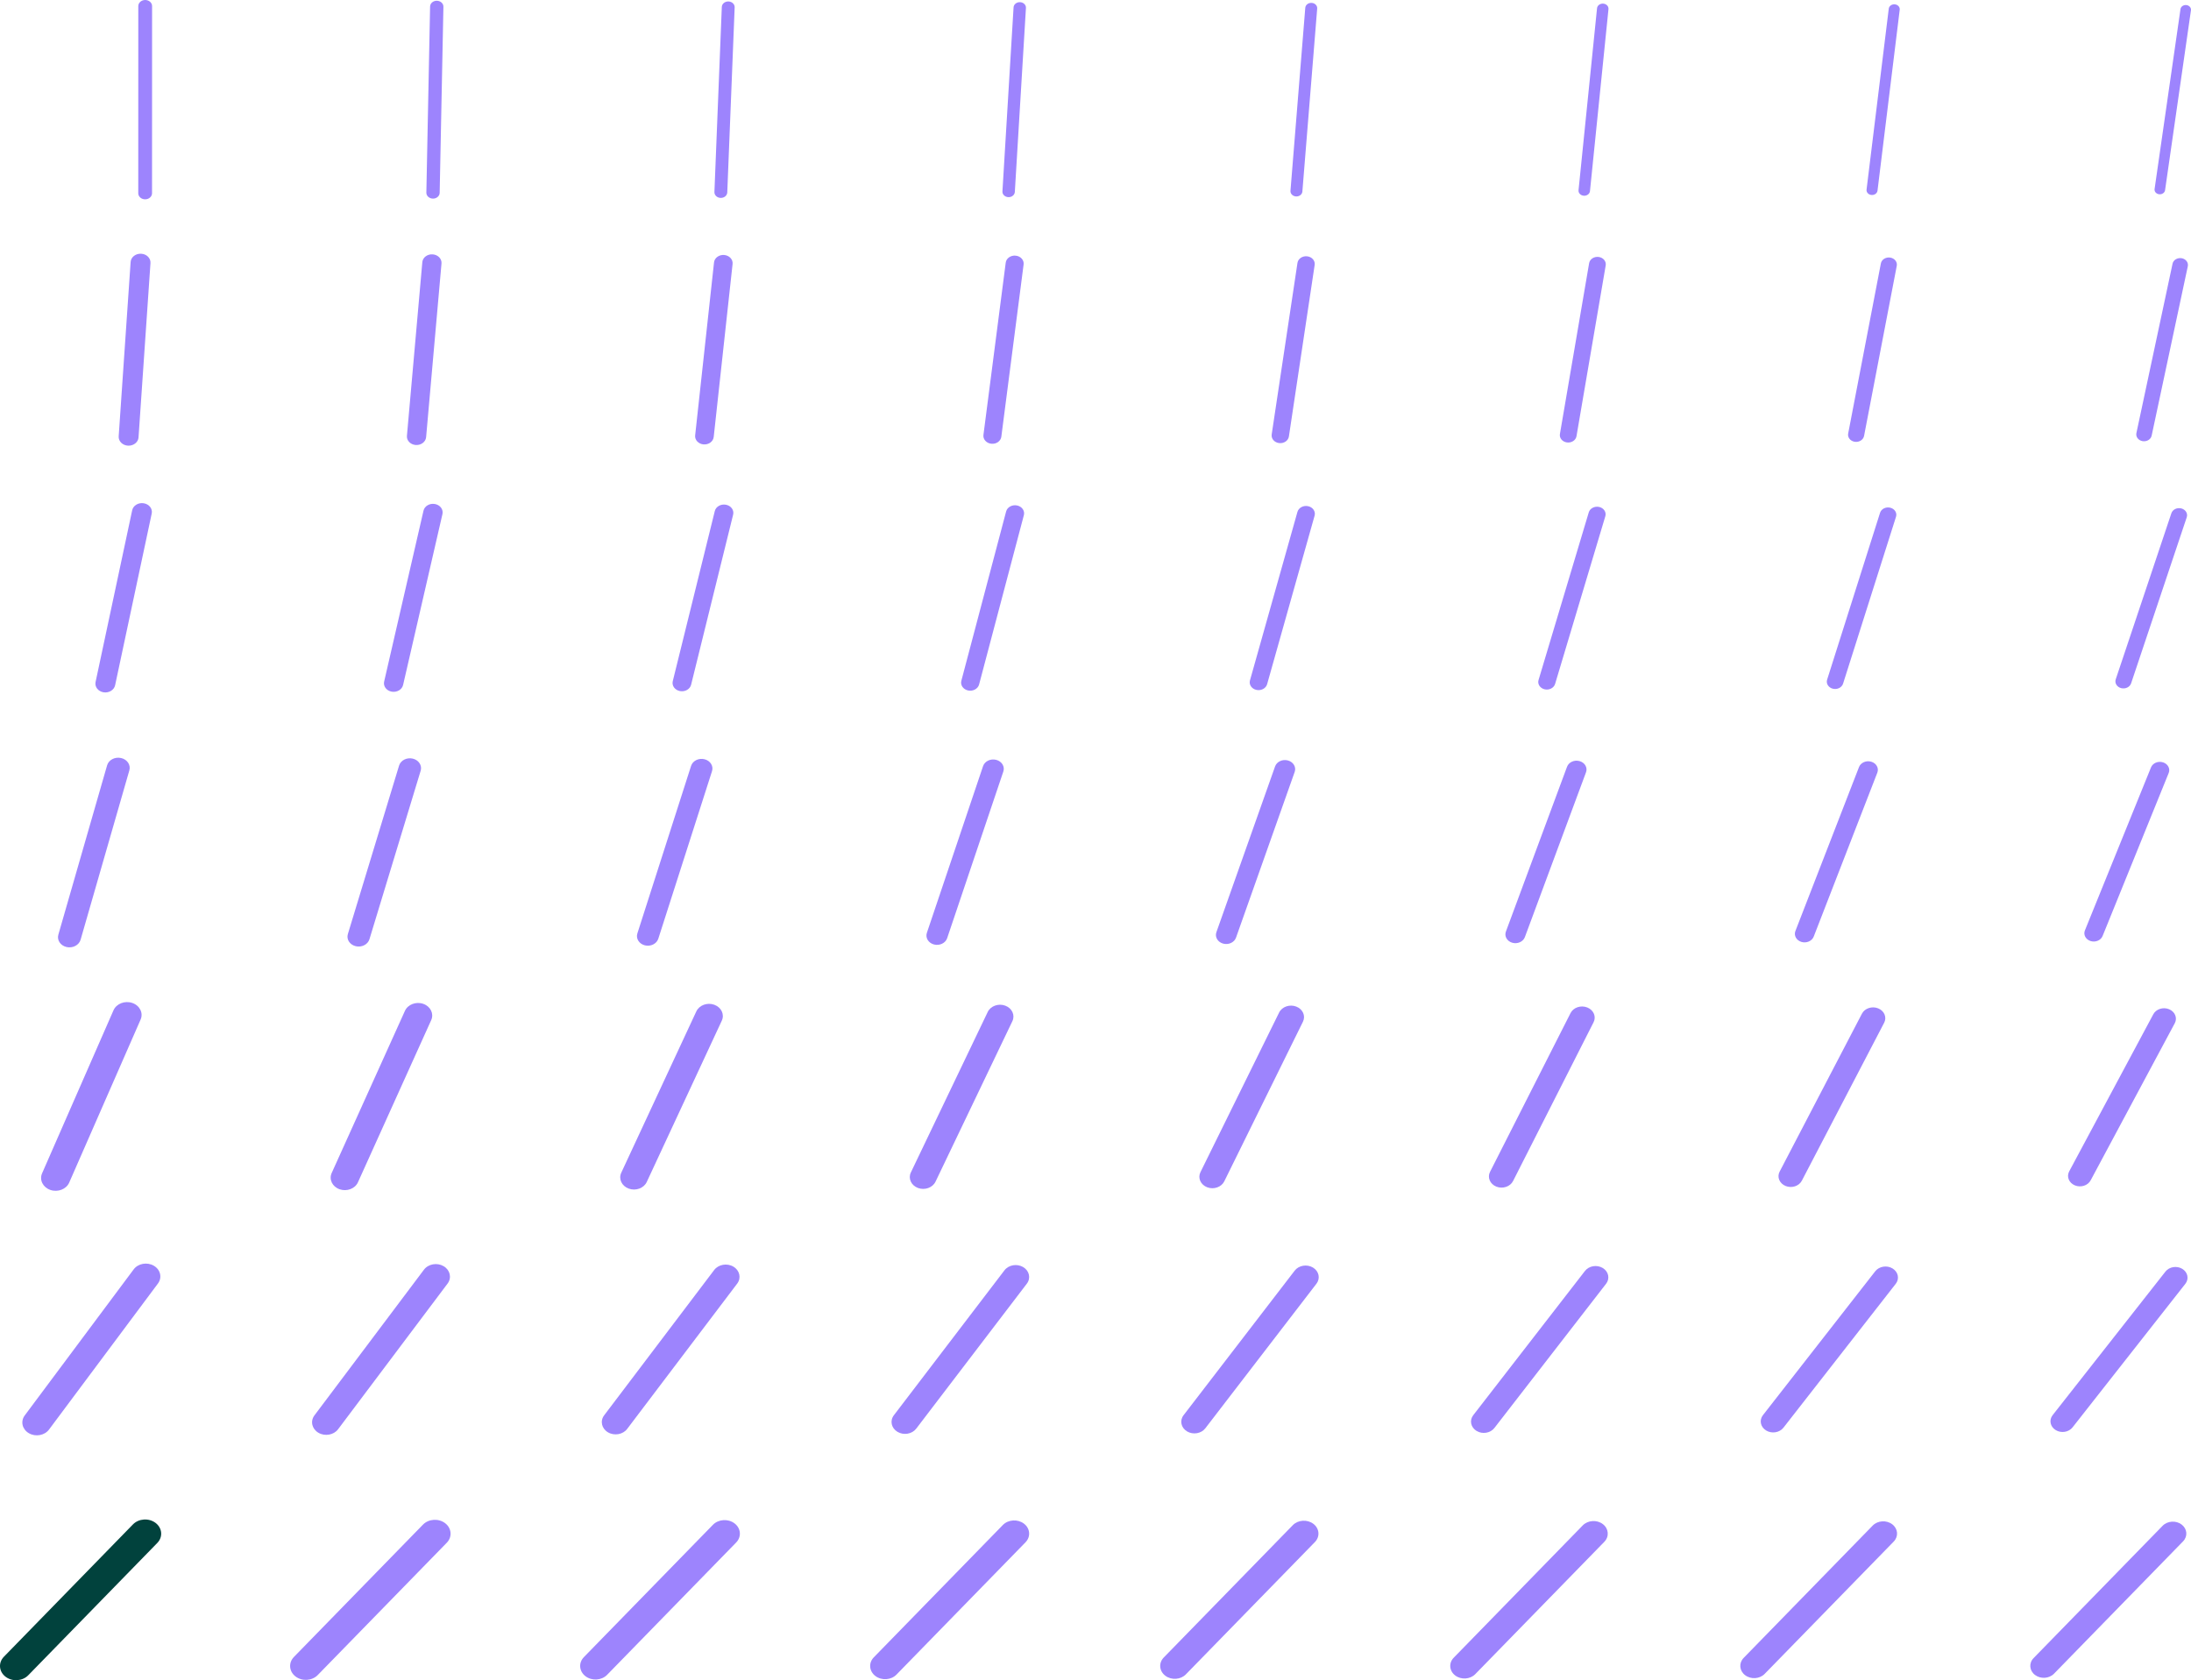 <svg xmlns="http://www.w3.org/2000/svg" width="296" height="227" viewBox="0 0 296 227" fill="none"><path d="M19.609 26.929C20.123 26.929 20.54 26.561 20.54 26.107L20.546 0.822C20.546 0.368 20.129 8.83782e-05 19.615 1.49566e-08C19.101 -8.56706e-05 18.684 0.368 18.684 0.822L18.679 26.107C18.679 26.561 19.095 26.929 19.609 26.929Z" fill="#9D84FD"></path><path d="M42.924 226.305C42.159 227.09 40.819 227.177 39.932 226.501C39.044 225.826 38.945 224.642 39.71 223.857L57.142 205.982C57.907 205.197 59.247 205.11 60.135 205.785C61.022 206.461 61.122 207.645 60.357 208.43L42.924 226.305Z" fill="#9D84FD"></path><path d="M58.484 26.833C58.981 26.841 59.391 26.491 59.399 26.052L59.904 0.91C59.913 0.471 59.517 0.108 59.02 0.101C58.524 0.093 58.114 0.442 58.105 0.881L57.6 26.024C57.592 26.463 57.987 26.825 58.484 26.833Z" fill="#9D84FD"></path><path d="M82.021 226.272C81.274 227.038 79.966 227.124 79.099 226.463C78.232 225.803 78.135 224.647 78.882 223.881L96.314 206.006C97.061 205.24 98.37 205.154 99.237 205.814C100.104 206.474 100.201 207.63 99.454 208.396L82.021 226.272Z" fill="#9D84FD"></path><path d="M97.354 26.737C97.834 26.752 98.236 26.421 98.253 25.997L99.251 0.991C99.268 0.568 98.893 0.212 98.414 0.197C97.934 0.182 97.532 0.514 97.515 0.937L96.517 25.943C96.5 26.367 96.875 26.723 97.354 26.737Z" fill="#9D84FD"></path><path d="M121.112 226.243C120.383 226.991 119.106 227.075 118.26 226.43C117.414 225.786 117.319 224.657 118.048 223.91L135.481 206.034C136.21 205.287 137.487 205.203 138.333 205.847C139.179 206.491 139.274 207.62 138.545 208.368L121.112 226.243Z" fill="#9D84FD"></path><path d="M136.22 26.636C136.682 26.658 137.076 26.345 137.101 25.936L138.603 1.072C138.628 0.664 138.273 0.315 137.812 0.294C137.35 0.272 136.955 0.585 136.931 0.993L135.428 25.858C135.403 26.266 135.758 26.614 136.22 26.636Z" fill="#9D84FD"></path><path d="M160.209 226.21C159.498 226.939 158.252 227.021 157.427 226.392C156.602 225.764 156.509 224.663 157.221 223.933L174.653 206.058C175.364 205.329 176.61 205.247 177.435 205.875C178.261 206.504 178.353 207.605 177.642 208.334L160.209 226.21Z" fill="#9D84FD"></path><path d="M175.086 26.539C175.531 26.567 175.917 26.272 175.948 25.879L177.95 1.151C177.982 0.759 177.647 0.418 177.203 0.39C176.759 0.361 176.373 0.657 176.341 1.05L174.34 25.777C174.308 26.17 174.642 26.511 175.086 26.539Z" fill="#9D84FD"></path><path d="M199.306 226.181C198.613 226.892 197.399 226.972 196.594 226.359C195.789 225.746 195.699 224.673 196.393 223.962L213.825 206.087C214.519 205.376 215.733 205.296 216.538 205.909C217.342 206.521 217.432 207.594 216.739 208.305L199.306 226.181Z" fill="#9D84FD"></path><path d="M213.96 26.442C214.386 26.476 214.763 26.198 214.802 25.821L217.302 1.235C217.341 0.858 217.026 0.525 216.599 0.491C216.173 0.457 215.796 0.736 215.757 1.113L213.257 25.699C213.218 26.076 213.533 26.409 213.96 26.442Z" fill="#9D84FD"></path><path d="M238.403 226.147C237.728 226.84 236.545 226.918 235.761 226.321C234.977 225.724 234.889 224.679 235.565 223.986L252.997 206.11C253.673 205.418 254.856 205.34 255.64 205.937C256.424 206.534 256.511 207.579 255.836 208.272L238.403 226.147Z" fill="#9D84FD"></path><path d="M252.828 26.341C253.237 26.38 253.604 26.119 253.648 25.758L256.648 1.313C256.693 0.952 256.397 0.628 255.988 0.588C255.58 0.549 255.212 0.81 255.168 1.172L252.168 25.616C252.124 25.977 252.419 26.302 252.828 26.341Z" fill="#9D84FD"></path><path d="M277.495 226.119C276.837 226.793 275.686 226.869 274.922 226.288C274.159 225.707 274.074 224.689 274.732 224.014L292.164 206.139C292.822 205.465 293.973 205.389 294.736 205.97C295.499 206.551 295.585 207.569 294.927 208.243L277.495 226.119Z" fill="#9D84FD"></path><path d="M291.698 26.244C292.089 26.288 292.446 26.043 292.496 25.698L295.994 1.39C296.044 1.045 295.767 0.729 295.376 0.685C294.986 0.641 294.628 0.886 294.579 1.231L291.08 25.539C291.03 25.884 291.307 26.2 291.698 26.244Z" fill="#9D84FD"></path><path d="M277.718 193.206C278.461 193.661 279.482 193.499 279.998 192.842L295.24 173.443C295.756 172.786 295.572 171.885 294.829 171.429C294.086 170.973 293.065 171.136 292.55 171.792L277.307 191.191C276.791 191.848 276.975 192.75 277.718 193.206Z" fill="#9D84FD"></path><path d="M240.943 192.881C240.415 193.558 239.366 193.728 238.601 193.262C237.835 192.795 237.642 191.868 238.17 191.191L253.34 171.753C253.869 171.076 254.918 170.906 255.683 171.373C256.449 171.839 256.642 172.766 256.114 173.443L240.943 192.881Z" fill="#9D84FD"></path><path d="M199.483 193.323C200.272 193.8 201.349 193.622 201.889 192.925L216.982 173.437C217.522 172.74 217.32 171.788 216.531 171.311C215.742 170.834 214.665 171.013 214.125 171.71L199.033 191.197C198.493 191.894 198.695 192.846 199.483 193.323Z" fill="#9D84FD"></path><path d="M162.836 192.968C162.284 193.685 161.179 193.872 160.367 193.385C159.555 192.897 159.343 191.92 159.895 191.203L174.91 171.667C175.462 170.949 176.567 170.763 177.379 171.25C178.191 171.737 178.402 172.714 177.851 173.432L162.836 192.968Z" fill="#9D84FD"></path><path d="M121.25 193.446C122.085 193.944 123.219 193.749 123.782 193.011L138.725 173.426C139.288 172.688 139.067 171.686 138.232 171.188C137.397 170.691 136.263 170.886 135.7 171.624L120.757 191.209C120.194 191.947 120.415 192.948 121.25 193.446Z" fill="#9D84FD"></path><path d="M84.728 193.053C84.154 193.812 82.992 194.015 82.134 193.508C81.275 193 81.045 191.974 81.619 191.215L96.485 171.581C97.059 170.823 98.221 170.619 99.079 171.127C99.938 171.634 100.168 172.661 99.594 173.419L84.728 193.053Z" fill="#9D84FD"></path><path d="M43.017 193.569C43.9 194.087 45.089 193.875 45.675 193.096L60.468 173.413C61.054 172.634 60.814 171.582 59.932 171.065C59.05 170.547 57.86 170.759 57.275 171.539L42.481 191.221C41.895 192 42.136 193.052 43.017 193.569Z" fill="#9D84FD"></path><path d="M6.622 193.137C6.025 193.938 4.807 194.159 3.902 193.631C2.996 193.104 2.746 192.028 3.343 191.228L18.059 171.496C18.655 170.696 19.873 170.475 20.779 171.002C21.684 171.53 21.934 172.606 21.338 173.406L6.622 193.137Z" fill="#9D84FD"></path><path d="M280.306 160.145C281.107 160.48 282.063 160.177 282.442 159.47L293.809 138.239C294.187 137.532 293.845 136.687 293.045 136.352C292.244 136.017 291.288 136.32 290.909 137.027L279.543 158.258C279.164 158.965 279.506 159.81 280.306 160.145Z" fill="#9D84FD"></path><path d="M243.426 159.514C243.045 160.247 242.063 160.568 241.233 160.23C240.404 159.893 240.041 159.025 240.423 158.292L251.546 136.949C251.928 136.216 252.91 135.895 253.739 136.233C254.568 136.57 254.931 137.438 254.549 138.171L243.426 159.514Z" fill="#9D84FD"></path><path d="M202.159 160.318C203.019 160.658 204.028 160.318 204.413 159.559L215.292 138.103C215.677 137.343 215.292 136.451 214.433 136.111C213.573 135.77 212.563 136.11 212.178 136.87L201.299 158.326C200.914 159.086 201.299 159.977 202.159 160.318Z" fill="#9D84FD"></path><path d="M165.398 159.601C165.011 160.386 163.976 160.746 163.087 160.404C162.198 160.062 161.791 159.147 162.179 158.362L172.808 136.794C173.195 136.008 174.23 135.649 175.119 135.991C176.008 136.333 176.414 137.247 176.027 138.033L165.398 159.601Z" fill="#9D84FD"></path><path d="M124.015 160.497C124.935 160.841 125.996 160.461 126.386 159.648L136.771 137.963C137.16 137.15 136.73 136.212 135.81 135.868C134.89 135.525 133.829 135.905 133.44 136.717L123.055 158.402C122.666 159.215 123.096 160.153 124.015 160.497Z" fill="#9D84FD"></path><path d="M87.374 159.69C86.983 160.53 85.895 160.931 84.945 160.585C83.994 160.24 83.54 159.279 83.931 158.439L94.072 136.642C94.463 135.801 95.551 135.4 96.501 135.746C97.452 136.091 97.906 137.052 97.515 137.892L87.374 159.69Z" fill="#9D84FD"></path><path d="M45.876 160.671C46.856 161.017 47.968 160.595 48.359 159.729L58.256 137.82C58.647 136.954 58.17 135.971 57.19 135.625C56.21 135.28 55.098 135.702 54.707 136.568L44.81 158.477C44.418 159.343 44.896 160.326 45.876 160.671Z" fill="#9D84FD"></path><path d="M9.348 159.773C8.956 160.667 7.819 161.111 6.808 160.765C5.796 160.419 5.294 159.414 5.685 158.521L15.333 136.494C15.725 135.6 16.862 135.156 17.873 135.502C18.884 135.848 19.387 136.853 18.995 137.747L9.348 159.773Z" fill="#9D84FD"></path><path d="M282.433 127.138C283.092 127.347 283.819 127.043 284.055 126.46L292.988 104.429C293.224 103.846 292.881 103.204 292.221 102.995C291.561 102.786 290.835 103.09 290.599 103.672L281.666 125.704C281.43 126.287 281.773 126.929 282.433 127.138Z" fill="#9D84FD"></path><path d="M245.031 126.535C244.797 127.14 244.053 127.462 243.369 127.255C242.685 127.047 242.32 126.39 242.555 125.785L251.149 103.631C251.384 103.027 252.128 102.705 252.812 102.912C253.496 103.119 253.86 103.777 253.626 104.382L245.031 126.535Z" fill="#9D84FD"></path><path d="M204.305 127.367C205.013 127.572 205.775 127.231 206.007 126.605L214.269 104.334C214.501 103.708 214.115 103.035 213.407 102.83C212.699 102.624 211.937 102.965 211.704 103.591L203.443 125.862C203.211 126.488 203.597 127.162 204.305 127.367Z" fill="#9D84FD"></path><path d="M166.983 126.678C166.754 127.326 165.975 127.686 165.242 127.484C164.51 127.281 164.102 126.592 164.331 125.945L172.26 103.547C172.489 102.9 173.268 102.539 174.001 102.742C174.733 102.944 175.141 103.633 174.912 104.28L166.983 126.678Z" fill="#9D84FD"></path><path d="M126.181 127.601C126.938 127.8 127.734 127.419 127.959 126.75L135.55 104.23C135.776 103.561 135.345 102.858 134.588 102.659C133.831 102.459 133.035 102.84 132.809 103.509L125.219 126.029C124.993 126.698 125.424 127.402 126.181 127.601Z" fill="#9D84FD"></path><path d="M88.936 126.822C88.714 127.512 87.902 127.914 87.12 127.718C86.339 127.522 85.885 126.804 86.106 126.114L93.365 103.472C93.586 102.781 94.398 102.38 95.18 102.576C95.961 102.771 96.415 103.489 96.194 104.18L88.936 126.822Z" fill="#9D84FD"></path><path d="M48.061 127.835C48.867 128.026 49.696 127.604 49.912 126.892L56.832 104.128C57.048 103.416 56.571 102.684 55.765 102.492C54.959 102.301 54.13 102.723 53.914 103.435L46.994 126.2C46.778 126.912 47.255 127.644 48.061 127.835Z" fill="#9D84FD"></path><path d="M10.888 126.958C10.677 127.691 9.833 128.134 9.003 127.948C8.172 127.761 7.671 127.015 7.882 126.282L14.469 103.4C14.68 102.667 15.524 102.223 16.354 102.41C17.185 102.596 17.686 103.342 17.475 104.076L10.888 126.958Z" fill="#9D84FD"></path><path d="M286.562 92.968C287.136 93.118 287.738 92.829 287.908 92.322L295.426 69.88C295.596 69.373 295.269 68.841 294.696 68.691C294.122 68.541 293.52 68.83 293.35 69.337L285.832 91.779C285.662 92.285 285.989 92.818 286.562 92.968Z" fill="#9D84FD"></path><path d="M248.996 92.361C248.829 92.888 248.211 93.195 247.616 93.047C247.02 92.9 246.673 92.353 246.84 91.827L253.993 69.278C254.159 68.751 254.777 68.445 255.373 68.592C255.968 68.74 256.316 69.286 256.149 69.812L248.996 92.361Z" fill="#9D84FD"></path><path d="M208.676 93.127C209.294 93.271 209.927 92.946 210.091 92.4L216.877 69.743C217.041 69.197 216.673 68.638 216.055 68.493C215.437 68.349 214.804 68.674 214.64 69.22L207.854 91.877C207.69 92.423 208.058 92.982 208.676 93.127Z" fill="#9D84FD"></path><path d="M171.185 92.437C171.026 93.003 170.378 93.347 169.738 93.207C169.098 93.066 168.708 92.493 168.867 91.927L175.282 69.158C175.442 68.593 176.09 68.248 176.73 68.389C177.37 68.53 177.759 69.103 177.6 69.668L171.185 92.437Z" fill="#9D84FD"></path><path d="M130.794 93.286C131.457 93.423 132.119 93.059 132.274 92.474L138.323 69.597C138.478 69.012 138.066 68.427 137.404 68.29C136.742 68.153 136.079 68.517 135.925 69.102L129.875 91.979C129.721 92.564 130.132 93.149 130.794 93.286Z" fill="#9D84FD"></path><path d="M93.368 92.509C93.219 93.114 92.543 93.498 91.858 93.366C91.173 93.234 90.74 92.636 90.889 92.031L96.567 69.047C96.716 68.442 97.392 68.059 98.077 68.191C98.761 68.323 99.195 68.92 99.046 69.525L93.368 92.509Z" fill="#9D84FD"></path><path d="M52.916 93.445C53.623 93.572 54.313 93.169 54.457 92.544L59.774 69.453C59.918 68.828 59.462 68.219 58.755 68.092C58.048 67.965 57.358 68.368 57.215 68.993L51.897 92.084C51.753 92.709 52.21 93.318 52.916 93.445Z" fill="#9D84FD"></path><path d="M15.551 92.583C15.414 93.227 14.711 93.651 13.982 93.53C13.253 93.408 12.774 92.788 12.911 92.144L17.857 68.94C17.994 68.296 18.697 67.872 19.425 67.993C20.154 68.114 20.634 68.735 20.497 69.379L15.551 92.583Z" fill="#9D84FD"></path><path d="M289.459 59.599C290.028 59.694 290.576 59.363 290.684 58.86L295.569 35.969C295.676 35.466 295.302 34.981 294.733 34.886C294.164 34.792 293.615 35.122 293.508 35.625L288.623 58.517C288.516 59.019 288.89 59.504 289.459 59.599Z" fill="#9D84FD"></path><path d="M251.831 58.898C251.73 59.422 251.168 59.775 250.575 59.686C249.982 59.597 249.583 59.1 249.684 58.576L254.103 35.587C254.204 35.063 254.766 34.711 255.359 34.8C255.951 34.889 256.35 35.385 256.25 35.909L251.831 58.898Z" fill="#9D84FD"></path><path d="M211.692 59.775C212.31 59.858 212.887 59.482 212.981 58.935L216.928 35.853C217.022 35.307 216.596 34.797 215.978 34.715C215.36 34.632 214.783 35.008 214.689 35.554L210.742 58.636C210.648 59.183 211.074 59.693 211.692 59.775Z" fill="#9D84FD"></path><path d="M174.127 58.971C174.042 59.538 173.453 59.937 172.811 59.862C172.169 59.786 171.717 59.266 171.803 58.698L175.285 35.519C175.37 34.952 175.959 34.553 176.601 34.628C177.243 34.703 177.695 35.224 177.609 35.791L174.127 58.971Z" fill="#9D84FD"></path><path d="M133.931 59.951C134.598 60.019 135.201 59.595 135.277 59.006L138.288 35.728C138.364 35.139 137.885 34.606 137.218 34.539C136.551 34.472 135.948 34.895 135.872 35.484L132.861 58.762C132.785 59.351 133.264 59.884 133.931 59.951Z" fill="#9D84FD"></path><path d="M96.421 59.039C96.354 59.651 95.739 60.099 95.046 60.04C94.354 59.981 93.847 59.437 93.914 58.826L96.464 35.451C96.531 34.839 97.146 34.391 97.839 34.45C98.531 34.509 99.038 35.053 98.971 35.664L96.421 59.039Z" fill="#9D84FD"></path><path d="M56.17 60.121C56.885 60.171 57.511 59.698 57.567 59.066L59.646 35.598C59.702 34.966 59.167 34.413 58.452 34.364C57.736 34.314 57.111 34.787 57.055 35.419L54.975 58.887C54.919 59.519 55.454 60.072 56.17 60.121Z" fill="#9D84FD"></path><path d="M18.715 59.097C18.671 59.751 18.034 60.249 17.294 60.21C16.553 60.17 15.989 59.608 16.034 58.953L17.648 35.393C17.692 34.739 18.329 34.24 19.07 34.28C19.81 34.319 20.374 34.882 20.329 35.536L18.715 59.097Z" fill="#9D84FD"></path><path d="M3.816 226.334C3.033 227.137 1.662 227.227 0.754 226.535C-0.155 225.843 -0.256 224.631 0.527 223.829L17.959 205.953C18.742 205.15 20.113 205.061 21.021 205.752C21.93 206.444 22.032 207.656 21.249 208.458L3.816 226.334Z" fill="#01423D"></path></svg>